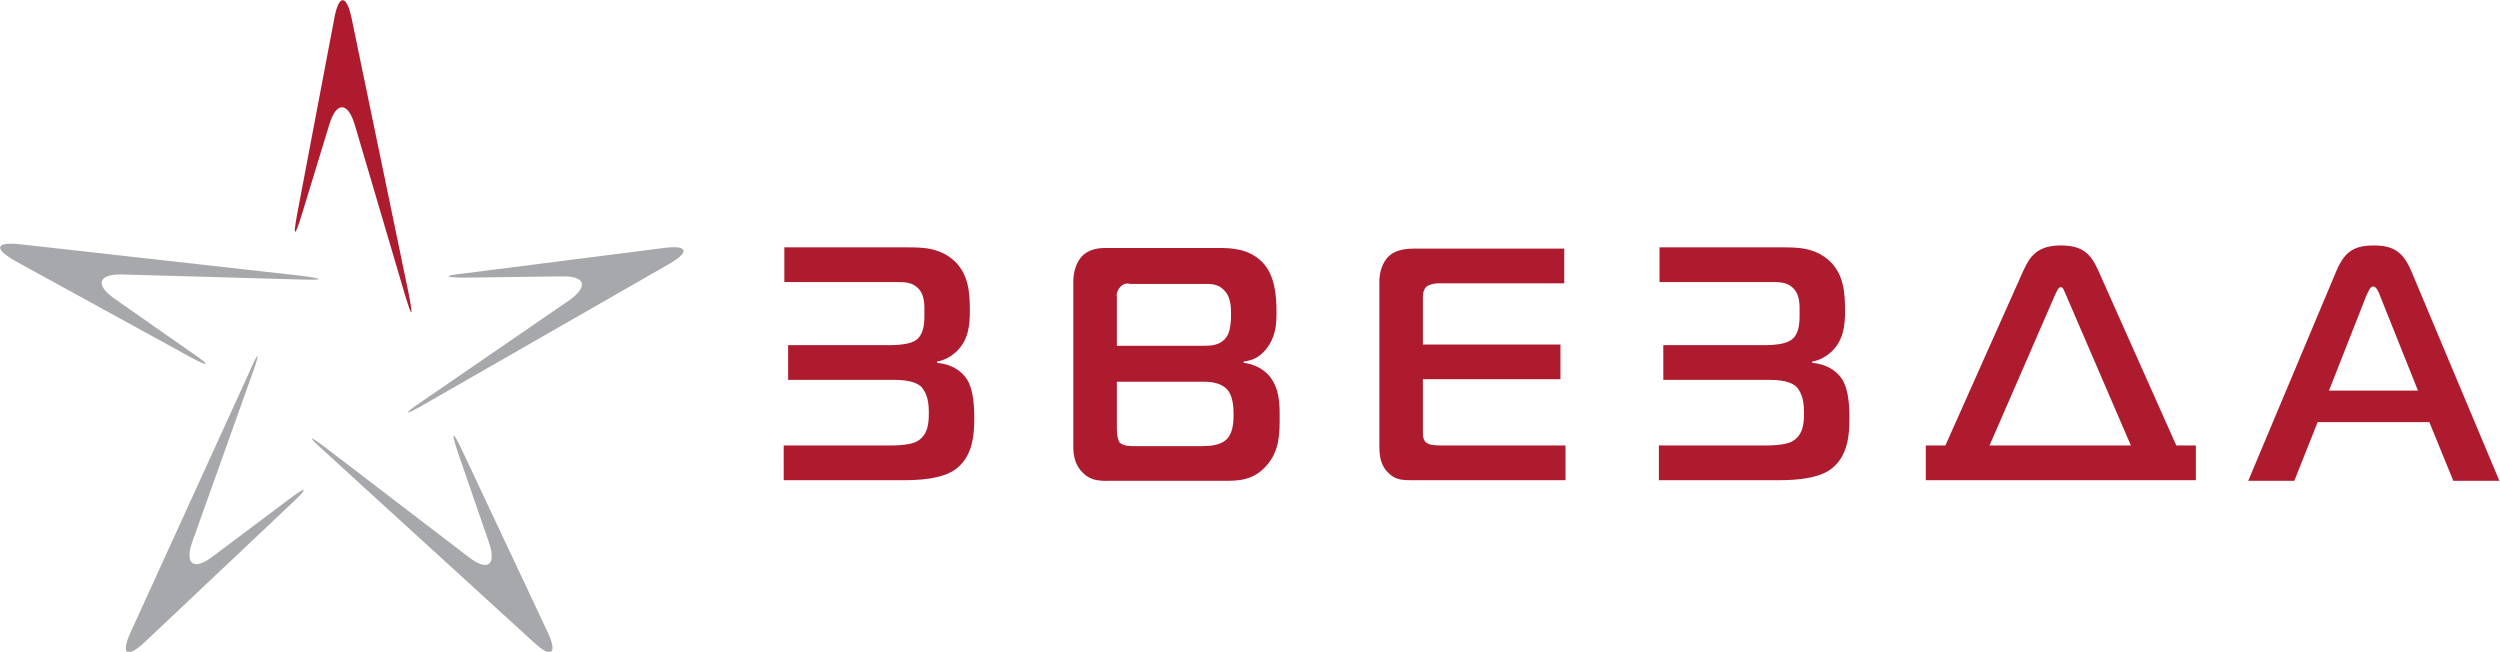 <?xml version="1.0" encoding="UTF-8"?> <!-- Generator: Adobe Illustrator 18.0.0, SVG Export Plug-In . SVG Version: 6.00 Build 0) --> <svg xmlns="http://www.w3.org/2000/svg" xmlns:xlink="http://www.w3.org/1999/xlink" id="Слой_1" x="0px" y="0px" width="396.2px" height="103.3px" viewBox="0 0 396.2 103.3" xml:space="preserve"> <g> <defs> <rect id="SVGID_1_" y="0" width="396.2" height="103.3"></rect> </defs> <clipPath id="SVGID_2_"> <use xlink:href="#SVGID_1_" overflow="visible"></use> </clipPath> <path clip-path="url(#SVGID_2_)" fill="#AF1B2E" d="M55.7,2.8c-0.8-3.7-2-3.7-2.7,0l-5.9,31.1c-0.7,3.7-0.4,3.8,0.7,0.2l4.4-14.4 c1.1-3.6,2.9-3.6,4,0l8,27.1c1.1,3.6,1.3,3.6,0.6-0.1L55.7,2.8z"></path> <path clip-path="url(#SVGID_2_)" fill="#A6A8AB" d="M3.1,38.7c-3.8-0.4-4.1,0.7-0.8,2.6L30,56.5c3.3,1.8,3.5,1.5,0.4-0.6l-12.3-8.6 c-3.1-2.2-2.5-3.9,1.3-3.8l28.3,0.8c3.8,0.1,3.8-0.1,0-0.6L3.1,38.7z"></path> <path clip-path="url(#SVGID_2_)" fill="#A6A8AB" d="M20.7,100.2c-1.6,3.5-0.6,4.2,2.2,1.6l23.3-22c2.8-2.6,2.5-2.9-0.5-0.6l-12,9 c-3,2.3-4.5,1.2-3.2-2.4L40,59.2c1.3-3.6,1-3.7-0.5-0.2L20.7,100.2z"></path> <path clip-path="url(#SVGID_2_)" fill="#A6A8AB" d="M84.6,101.8c2.8,2.6,3.8,1.8,2.2-1.6L73.3,71.5c-1.6-3.4-1.9-3.3-0.7,0.3 L77.5,86c1.2,3.6-0.2,4.6-3.2,2.3L51.8,71.1c-3-2.3-3.2-2.1-0.4,0.4L84.6,101.8z"></path> <path clip-path="url(#SVGID_2_)" fill="#A6A8AB" d="M106.1,41.8c3.3-1.9,2.9-3-0.9-2.5l-31.4,4C70.1,43.7,70.2,44,74,44l15-0.2 c3.8-0.1,4.3,1.6,1.2,3.8l-23.3,16c-3.1,2.1-3,2.4,0.3,0.5L106.1,41.8z"></path> <path clip-path="url(#SVGID_2_)" fill="#AF1B2E" d="M124.1,70.6H141c0.6,0,3.3,0,4.4-0.7c1.7-1,1.8-2.9,1.8-4.5 c0-1.2-0.1-3-1.3-4.2c-0.4-0.3-1.3-1-4.2-1h-16.8v-5.5h15.9c2.4,0,4.1-0.3,4.8-1.2c0.9-1,0.9-2.7,0.9-3.8c0-1.4,0.1-3.1-1.2-4.2 c-0.9-0.8-2.1-0.8-3.2-0.8h-17.8v-5.5h19.4c2.5,0,5.3,0,7.7,2.3c2.1,2.1,2.3,4.9,2.3,7.7c0,2.4-0.2,4.6-2.1,6.5 c-0.9,0.8-1.9,1.4-3.1,1.6v0.2c2.1,0.2,3.8,1.1,4.8,2.7c0.7,1.2,1.1,3,1.1,6c0,2.7-0.2,6.4-3.3,8.4c-2.1,1.3-5.4,1.5-7.9,1.5h-19 V70.6z"></path> <path clip-path="url(#SVGID_2_)" fill="#AF1B2E" d="M201.1,59.5c1.7,2,1.7,4.5,1.7,6.6c0,2.5,0,5.4-2.1,7.7 c-2.1,2.4-4.5,2.4-6.7,2.4h-17.6c-1.8,0-3.5,0.2-5-1.5c-0.4-0.4-1.3-1.6-1.3-3.7V44.6c0-1.4,0.4-2.8,1.2-3.8 c1.1-1.3,2.7-1.5,3.9-1.5h18.1c2.1,0,4.7,0.2,6.7,2.2c2.1,2.1,2.3,5.5,2.3,7.9c0,2.1-0.1,4-1.7,6c-1.1,1.3-2.1,1.7-3.5,1.9v0.2 C198.8,57.7,200.2,58.5,201.1,59.5 M177,54.8h13.5c1.4,0,2.8,0,3.8-1.3c0.3-0.4,0.8-1.2,0.8-3.7c0-1,0-2.8-1.2-3.9 c-1-1-2.2-0.9-3.4-0.9h-11.4c-1.2-0.4-2.3,1-2.1,2.1V54.8z M177,67.9c0,1.2,0.2,1.8,0.4,2.2c0.6,0.6,1.7,0.6,2.3,0.6h10.9 c1.1,0,3-0.1,4-1.3c0.8-1,0.9-2.5,0.9-3.7c0-1.1-0.1-2.7-0.8-3.7c-0.4-0.6-1.5-1.5-3.7-1.5H177V67.9z"></path> <path clip-path="url(#SVGID_2_)" fill="#AF1B2E" d="M224.2,76.1c-1.6,0-3,0.1-4.2-1.2c-1.3-1.2-1.4-2.9-1.4-4.3V44.6 c0-1.5,0.5-2.9,1.3-3.8c1.2-1.3,3-1.4,4.4-1.4h23.6v5.5H228c-0.6,0-1.3,0.1-1.9,0.5c-0.6,0.6-0.6,1.2-0.6,1.8v7.4h21.8v5.5h-21.8 v8.6c0,0.7,0.2,1.2,0.5,1.4c0.4,0.4,1.3,0.5,2.4,0.5h19.7v5.5H224.2z"></path> <path clip-path="url(#SVGID_2_)" fill="#AF1B2E" d="M262.8,70.6h16.9c0.6,0,3.3,0,4.4-0.7c1.7-1,1.8-2.9,1.8-4.5 c0-1.2-0.1-3-1.3-4.2c-0.4-0.3-1.3-1-4.2-1h-16.8v-5.5h15.9c2.4,0,4-0.3,4.8-1.2c0.9-1,0.9-2.7,0.9-3.8c0-1.4,0.1-3.1-1.2-4.2 c-0.9-0.8-2.1-0.8-3.2-0.8H263v-5.5h19.4c2.5,0,5.3,0,7.7,2.3c2.1,2.1,2.3,4.9,2.3,7.7c0,2.4-0.2,4.6-2.1,6.5 c-0.9,0.8-1.9,1.4-3.1,1.6v0.2c2.1,0.2,3.8,1.1,4.8,2.7c0.7,1.2,1.1,3,1.1,6c0,2.7-0.2,6.4-3.3,8.4c-2.1,1.3-5.4,1.5-7.9,1.5h-19 V70.6z"></path> <path clip-path="url(#SVGID_2_)" fill="#AF1B2E" d="M320.7,42.8c1-2.1,2.1-3.9,5.9-3.9c3.3,0,4.7,1.2,5.9,3.9l12.4,27.8h3.1v5.5 h-42.8v-5.5h3.1L320.7,42.8z M315.3,70.6h22.4l-10.3-23.9c-0.2-0.4-0.4-1.2-0.8-1.2c-0.4,0-0.7,0.8-0.9,1.2L315.3,70.6z"></path> <path clip-path="url(#SVGID_2_)" fill="#AF1B2E" d="M370.2,43.1c1.3-3.1,2.7-4.2,6-4.2c3.2,0,4.7,1.1,6,4.2l13.9,33.1h-7.3 l-3.8-9.3h-17.7l-3.7,9.3h-7.3L370.2,43.1z M369.1,61.9h14.1l-6-15c-0.2-0.6-0.6-1.5-1.1-1.5c-0.5,0-0.8,0.9-1.1,1.5L369.1,61.9z"></path> </g> </svg> 